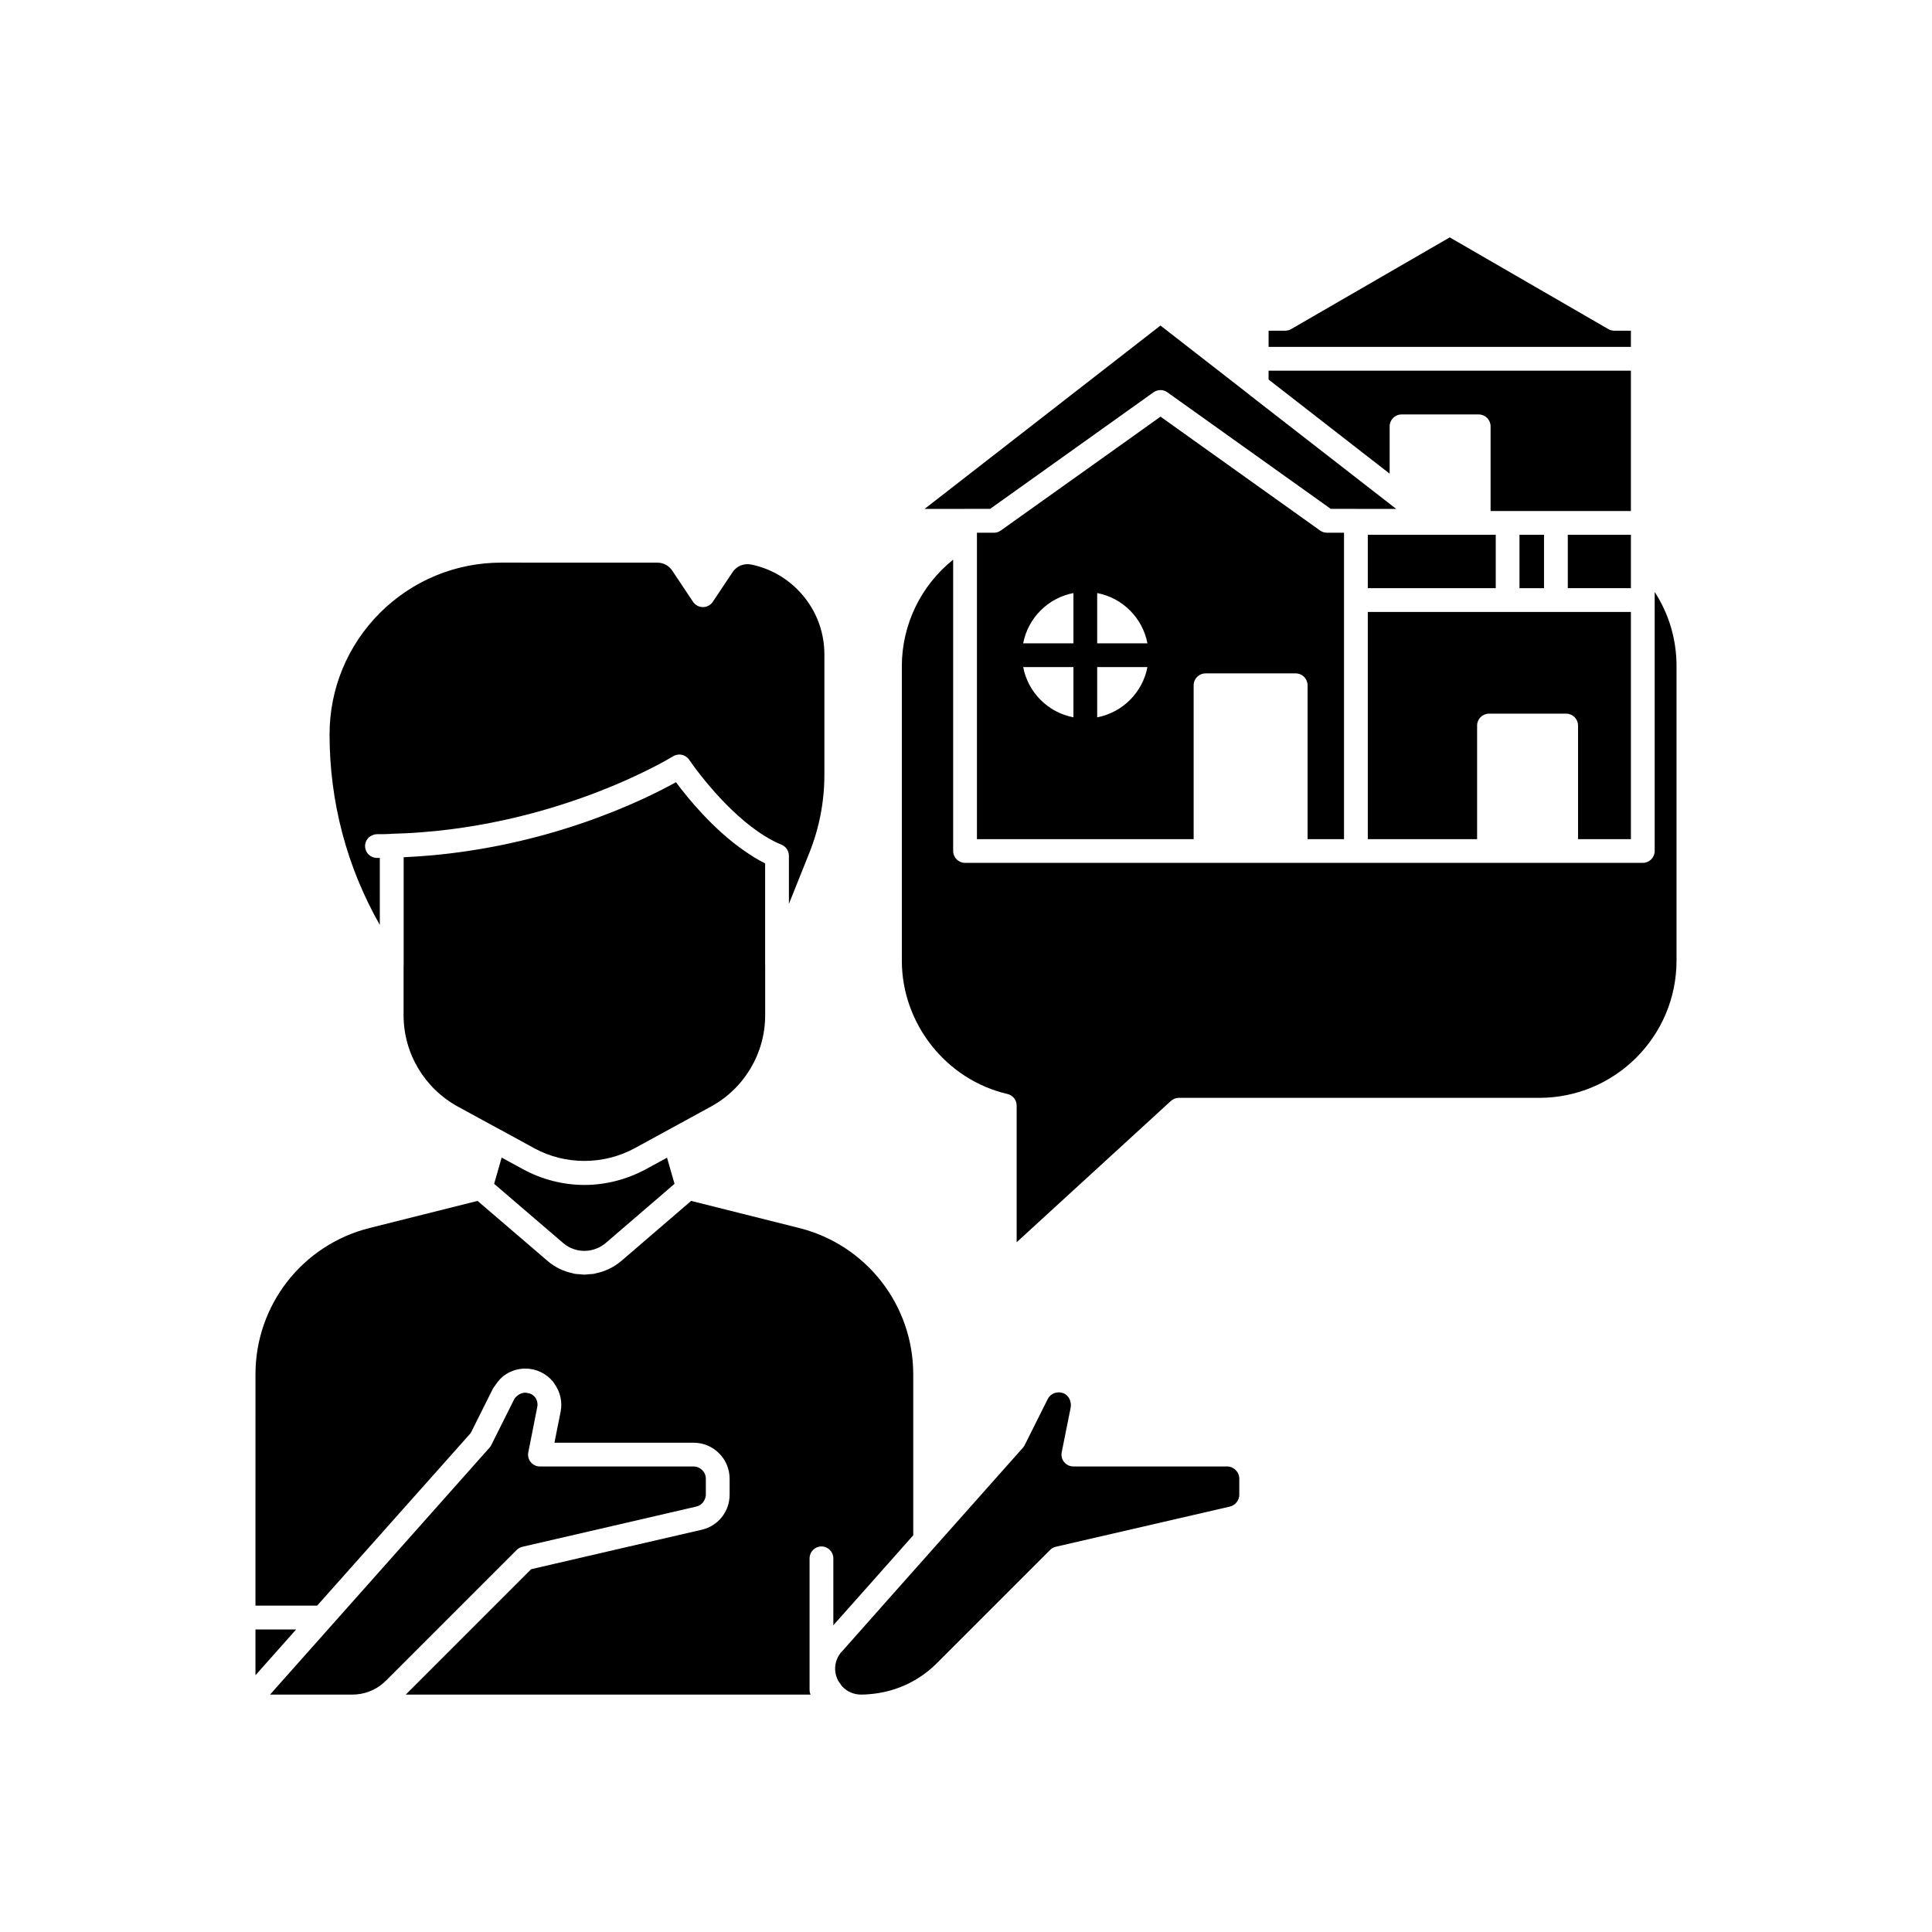 <?xml version="1.0" encoding="UTF-8"?>
<!-- Uploaded to: SVG Repo, www.svgrepo.com, Generator: SVG Repo Mixer Tools -->
<svg fill="#000000" width="800px" height="800px" version="1.1" viewBox="144 144 512 512" xmlns="http://www.w3.org/2000/svg">
 <g>
  <path d="m546.68 285.72h6.5v14.156h-6.5z"/>
  <path d="m506.48 299.87h33.91v-14.152h-33.91z"/>
  <path d="m576.21 292.19v-6.473h-16.727v14.152h16.727z"/>
  <path d="m576.21 242.24h-96.027v2.336l27.168 21.129 4.922 3.824v-12.547c0-1.738 1.41-3.148 3.148-3.148h20.453c1.738 0 3.148 1.41 3.148 3.148v22.445h37.184z"/>
  <path d="m276.88 293.1c-12.141 0-23.578 4.734-32.215 13.336-8.59 8.629-13.328 20.07-13.328 32.207 0 17.863 4.578 35.109 13.316 50.465v-17.762c-0.254 0-0.5 0.016-0.758 0.016-1.738 0-3.148-1.41-3.148-3.148 0-1.805 1.52-3.172 3.34-3.148 1.195 0 2.359-0.004 3.516-0.074 0.043-0.004 0.078-0.027 0.125-0.027 42.977-1.023 74.32-20.336 74.633-20.527 1.441-0.906 3.34-0.496 4.289 0.922 0.094 0.145 8.254 12.207 18.465 19.184 1.938 1.32 3.941 2.477 5.988 3.309 0.895 0.363 1.551 1.105 1.824 1.996 0.094 0.301 0.145 0.617 0.145 0.941v12.75l5.418-13.535c2.644-6.613 3.984-13.582 3.984-20.707v-31.852c0-6.5-2.531-12.613-7.125-17.211-3.367-3.363-7.574-5.652-12.176-6.609-1.992-0.43-3.945 0.367-5.019 1.988l-5.25 7.871c-0.582 0.875-1.566 1.402-2.621 1.402s-2.035-0.527-2.621-1.402l-5.519-8.281c-0.875-1.312-2.34-2.094-3.918-2.094z"/>
  <path d="m282.45 553.91 24.039-5.551 22.066-5.113c0.656-0.148 1.191-0.496 1.613-0.949 0.16-0.172 0.289-0.363 0.41-0.57 0.281-0.488 0.477-1.039 0.477-1.66v-4.184c0-1.789-1.457-3.25-3.25-3.25h-40.715c-0.941 0-1.836-0.422-2.434-1.152-0.598-0.73-0.836-1.691-0.652-2.613l0.555-2.777 1.82-9.207c0.199-0.965-0.043-1.938-0.66-2.699-0.008-0.012-0.035-0.027-0.047-0.039-0.312-0.371-0.707-0.617-1.133-0.797-0.137-0.066-0.324-0.078-0.484-0.129-0.391-0.094-0.785-0.176-1.188-0.133-0.031 0.004-0.059 0.02-0.09 0.023-0.586 0.082-1.125 0.34-1.598 0.703-0.344 0.285-0.695 0.574-0.906 0.992l-6.078 12.152c-0.121 0.25-0.281 0.477-0.461 0.684l-57.242 64.395-0.93 1.047h21.812c3.09 0 6.055-1.125 8.352-3.168 0.012-0.012 0.016-0.016 0.027-0.027 0.031-0.027 0.043-0.066 0.07-0.09 0.086-0.07 0.141-0.121 0.215-0.176 0.066-0.066 0.168-0.152 0.223-0.207l34.672-34.672c0.418-0.41 0.941-0.699 1.516-0.832z"/>
  <path d="m475.04 248.55-23.504-18.277-62.516 48.598h10.676c0.016 0 0.031-0.012 0.047-0.012h6.648l43.293-30.891c1.105-0.793 2.59-0.793 3.684-0.004l43.305 30.895h6.648c0.016 0 0.031 0.008 0.047 0.012h10.648l-0.539-0.422-38.383-29.828c-0.023-0.02-0.031-0.051-0.055-0.07z"/>
  <path d="m571.81 231.64c-0.555 0-1.098-0.145-1.578-0.422l-42.035-24.309-42.035 24.309c-0.48 0.277-1.023 0.422-1.578 0.422h-4.394v4.293h96.016v-4.293z"/>
  <path d="m576.21 366.38v-60.203h-69.73v60.203h28.969v-30.102c0-1.738 1.41-3.148 3.148-3.148h20.453c1.738 0 3.148 1.41 3.148 3.148v30.102z"/>
  <path d="m323.14 351.29c-8.301 4.625-35.684 18.277-72.168 19.883v28.723c0 0.043-0.02 0.082-0.02 0.121v13.031c0 10.094 5.531 19.379 14.43 24.238l11.066 6.031c0.023 0.012 0.047 0.008 0.07 0.02l9.121 4.988c8.109 4.418 18.219 4.469 26.52-0.012l20.184-11.023c8.906-4.836 14.434-14.121 14.434-24.242v-13.113c0-0.016-0.008-0.027-0.008-0.043v-27.086c-1.969-0.961-3.856-2.168-5.695-3.453-8.223-5.742-14.922-13.988-17.934-18.062z"/>
  <path d="m295.93 474.98c2.844 1.027 6.125 0.508 8.586-1.562l18.242-15.691-1.988-6.926-5.621 3.059c-5.055 2.727-10.676 4.164-16.266 4.164-5.644 0-11.27-1.438-16.27-4.164l-5.672-3.09-1.988 6.957 18.32 15.715c0.809 0.684 1.711 1.199 2.656 1.539z"/>
  <path d="m500.18 366.38v-81.203h-4.516c-0.656 0-1.293-0.203-1.828-0.586l-42.293-30.176-0.422 0.301-8.941 6.391-27.688 19.73-5.269 3.758c-0.535 0.383-1.172 0.586-1.828 0.586h-4.496v81.207h57.43v-40.785c0-1.738 1.41-3.148 3.148-3.148h23.895c1.738 0 3.148 1.41 3.148 3.148v40.785zm-71.711-32.281c-6.723-1.281-12.035-6.594-13.316-13.32h13.316zm0-19.617h-13.316c1.281-6.723 6.594-12.035 13.316-13.316zm6.297 19.617v-13.32h13.316c-1.281 6.727-6.594 12.039-13.316 13.32zm0-19.617v-13.316c6.723 1.281 12.035 6.594 13.316 13.316z"/>
  <path d="m211.7 569.51h16.348l40.699-45.738 5.91-11.82c0.152-0.289 0.379-0.512 0.555-0.785 0.801-1.246 1.797-2.324 3.019-3.07 1.48-0.91 3.195-1.41 4.984-1.41 2.856 0 5.535 1.273 7.356 3.488l0.012 0.012 0.004 0.004c0.109 0.133 0.176 0.289 0.277 0.426 1.586 2.16 2.231 4.848 1.707 7.5l-1.645 8.215h36.879c5.266 0 9.551 4.281 9.551 9.551v4.203c0 4.481-3.039 8.309-7.391 9.312l-21.793 5.031-23.418 5.426-33.234 33.234h107.29c-0.168-0.383-0.266-0.805-0.266-1.25v-34.867c0-1.738 1.41-3.148 3.148-3.148 1.738 0 3.148 1.41 3.148 3.148v17.742l10.473-11.781 10.703-12.074v-42.637c0-18.402-12.465-34.363-30.312-38.812l-28.547-7.16-18.562 15.965c-1.992 1.676-4.297 2.727-6.684 3.223-0.16 0.035-0.316 0.098-0.477 0.129-0.461 0.082-0.926 0.082-1.391 0.121-0.395 0.031-0.789 0.102-1.188 0.102-0.395 0-0.785-0.07-1.18-0.102-0.465-0.035-0.934-0.039-1.391-0.121-0.164-0.027-0.32-0.094-0.48-0.129-2.375-0.496-4.656-1.543-6.617-3.211l-18.629-15.977-28.547 7.16c-17.848 4.453-30.312 20.41-30.312 38.812z"/>
  <path d="m211.7 575.83v12.125l10.773-12.125z"/>
  <path d="m588.3 398.59v-78.039c0-7.113-2.019-13.875-5.793-19.668v68.637c0 1.738-1.41 3.148-3.148 3.148h-76.023l-103.59 0.004c-1.738 0-3.148-1.41-3.148-3.148v-77.207c-8.504 6.793-13.602 17.176-13.602 28.234v78.043c0 16.715 11.77 31.57 27.988 35.324 1.43 0.328 2.441 1.602 2.441 3.066v36.223l40.871-37.438c0.582-0.531 1.34-0.828 2.129-0.828h95.523c20.043 0 36.348-16.305 36.348-36.352z"/>
  <path d="m392.22 584.82 30.078-30.078c0.418-0.418 0.941-0.707 1.52-0.84l46.102-10.641c1.449-0.336 2.504-1.656 2.504-3.141v-4.242c0-1.793-1.457-3.254-3.254-3.254h-40.719c-0.945 0-1.836-0.422-2.434-1.152-0.598-0.73-0.836-1.691-0.652-2.613l2.356-11.742c0.34-1.715-0.535-3.445-1.992-3.934-0.391-0.133-0.781-0.195-1.164-0.195-1.227 0-2.344 0.66-2.926 1.816l-6.078 12.156c-0.121 0.25-0.281 0.477-0.461 0.684l-36.336 40.891-11.672 13.164c-0.055 0.059-0.117 0.109-0.172 0.164l-0.18 0.203c-1.652 2.231-1.855 4.898-0.656 7.266 0.176 0.348 0.422 0.629 0.641 0.93 0.156 0.215 0.273 0.461 0.449 0.652 0.016 0.016 0.035 0.027 0.051 0.043 1.27 1.352 3.039 2.125 5.008 2.129 0.711 0 1.391-0.035 2.066-0.102 6.82-0.504 13.156-3.398 17.922-8.164z"/>
 </g>
</svg>